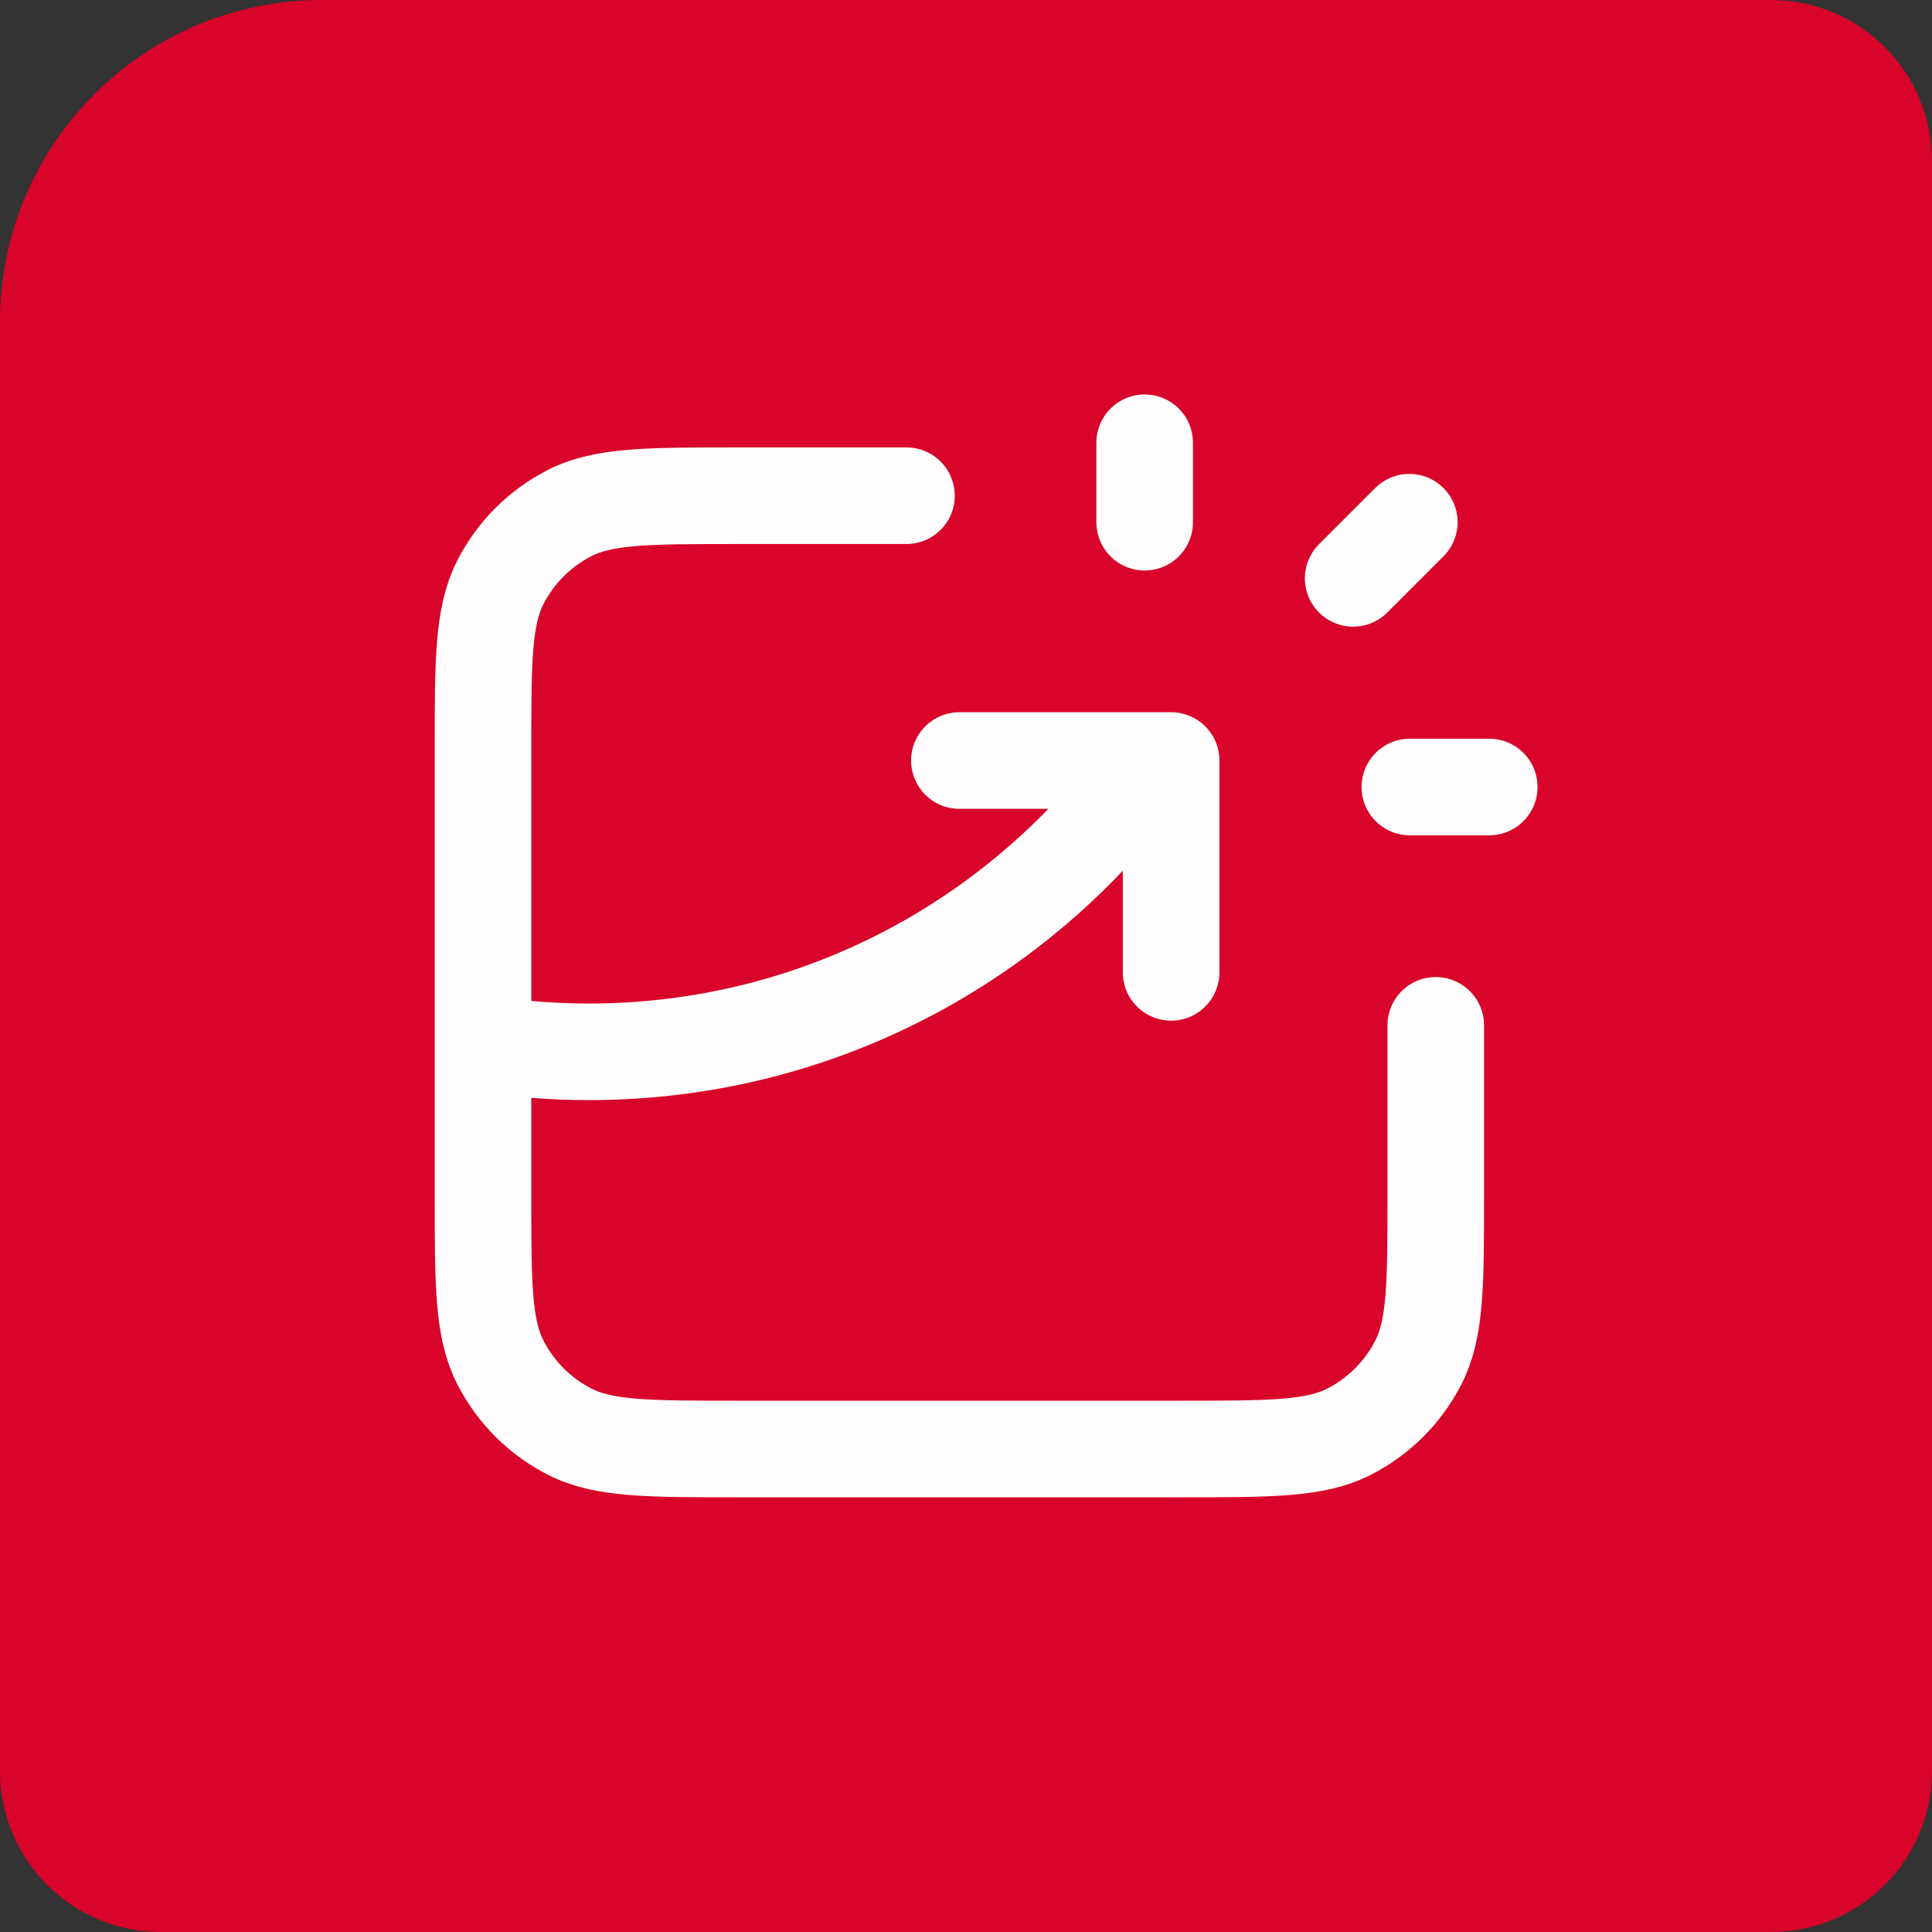 <svg width="48" height="48" viewBox="0 0 48 48" fill="none" xmlns="http://www.w3.org/2000/svg">
<rect x="0" y="0" width="48" height="48" fill="#333333" stroke="none"/>
<path d="M0 8C0 3.582 3.582 0 8 0H44C46.209 0 48 1.791 48 4V44C48 46.209 46.209 48 44 48H4C1.791 48 0 46.209 0 44V8Z" fill="#D90429"/>
<path d="M22.521 12.316H18.312C16.103 12.316 14.998 12.316 14.154 12.746C13.412 13.124 12.808 13.728 12.43 14.471C12 15.316 12 16.421 12 18.632V29.684C12 31.895 12 33 12.43 33.845C12.808 34.587 13.412 35.191 14.154 35.57C14.998 36 16.103 36 18.312 36H29.359C31.569 36 32.673 36 33.517 35.57C34.26 35.191 34.863 34.587 35.241 33.845C35.671 33 35.671 31.895 35.671 29.684V25.474M23.836 18.895H29.096V24.158M28.439 12.974V11M33.619 14.369L35.014 12.974M35.027 19.553H37M12 25.93C12.857 26.063 13.736 26.132 14.63 26.132C20.399 26.132 25.5 23.273 28.596 18.895" stroke="#FFFDFD" stroke-width="2.4" stroke-linecap="round" stroke-linejoin="round"/>
</svg>
